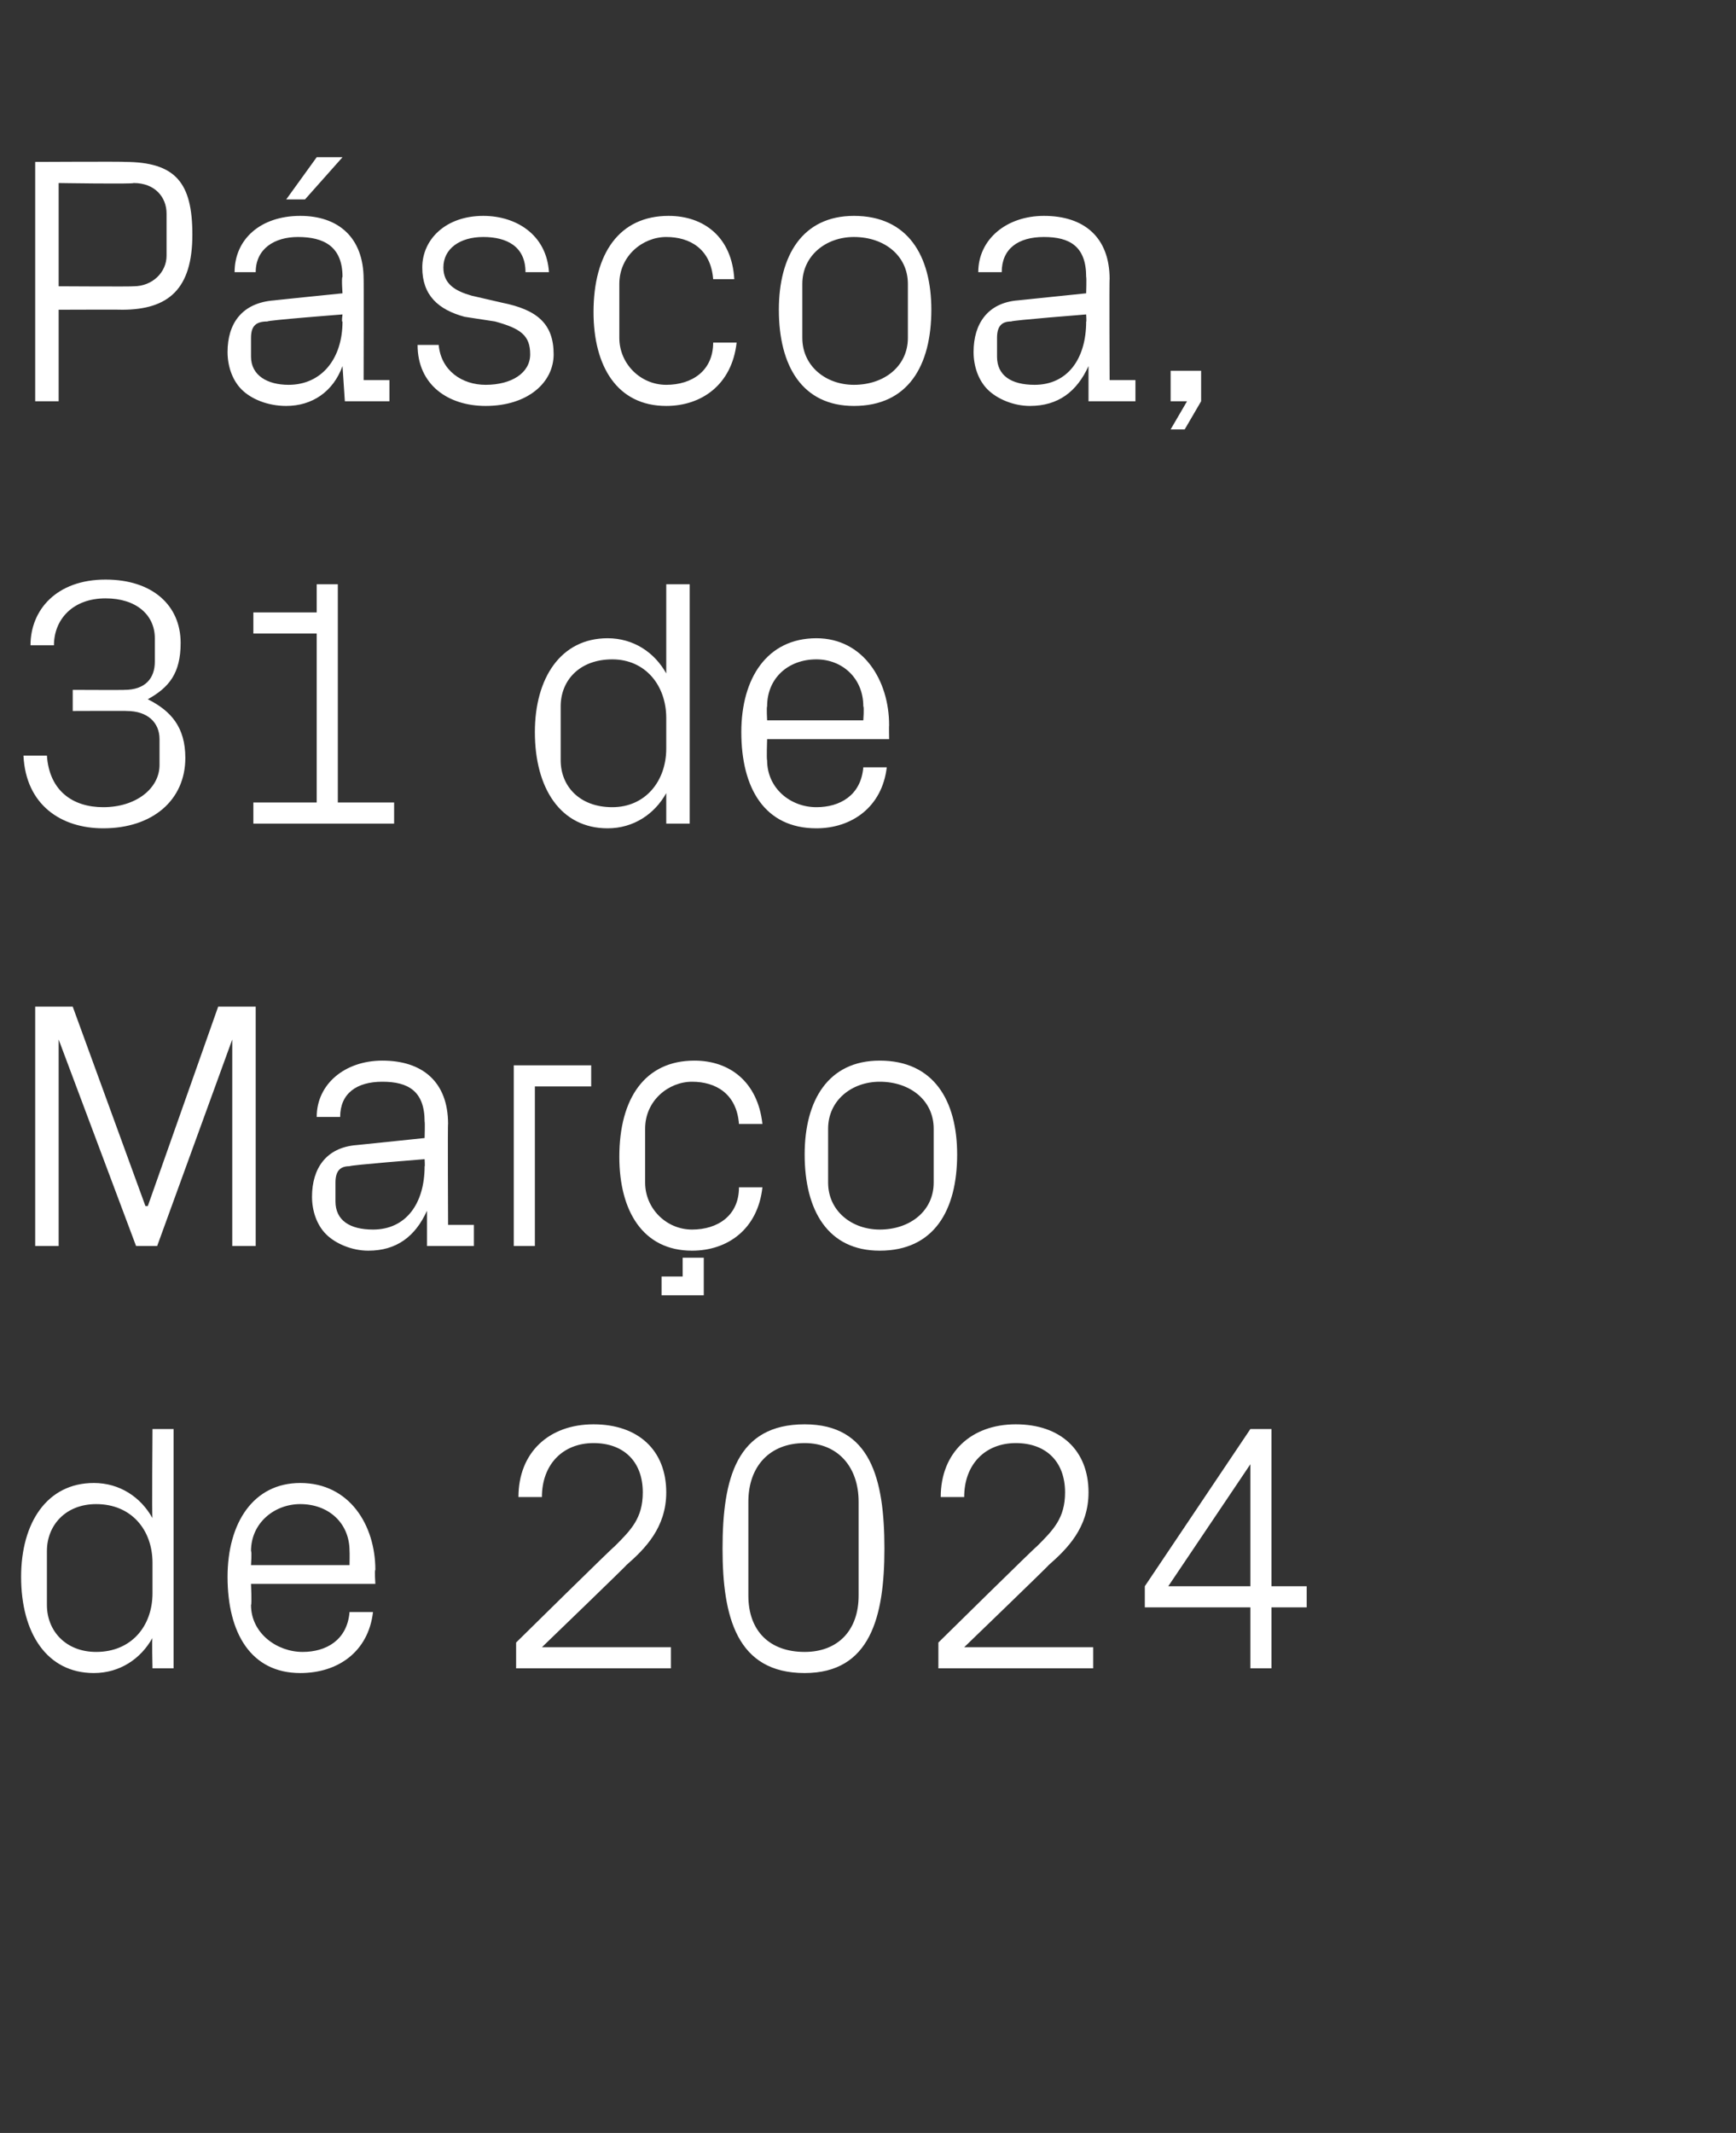 <?xml version="1.0" standalone="no"?><!DOCTYPE svg PUBLIC "-//W3C//DTD SVG 1.1//EN" "http://www.w3.org/Graphics/SVG/1.1/DTD/svg11.dtd"><svg xmlns="http://www.w3.org/2000/svg" version="1.1" width="74px" height="90.9px" viewBox="0 -5 74 90.9" style="top:-5px"><rect x="0" y="-5" width="74" height="90.9" fill="#333333" stroke="none"/>  <desc>P scoa, 31 de Mar o de 2024</desc>  <defs/>  <g id="Polygon58572">    <path d="M 6.5 61.6 C 6.5 60.2 5.6 59.1 4.1 59.1 C 2.8 59.1 2 60 2 61.1 C 2 61.1 2 63.4 2 63.4 C 2 64.5 2.8 65.4 4.1 65.4 C 5.6 65.4 6.5 64.3 6.5 62.9 C 6.5 62.9 6.5 61.6 6.5 61.6 Z M 6.5 66.1 C 6.5 66.1 6.47 64.76 6.5 64.8 C 6 65.7 5.1 66.3 4 66.3 C 2 66.3 0.9 64.6 0.9 62.2 C 0.9 59.9 2 58.2 4 58.2 C 5.1 58.2 6 58.8 6.5 59.7 C 6.47 59.74 6.5 55.9 6.5 55.9 L 7.4 55.9 L 7.4 66.1 L 6.5 66.1 Z M 14.9 61.1 C 14.9 59.9 14 59.1 12.8 59.1 C 11.7 59.1 10.7 59.9 10.7 61.1 C 10.74 61.13 10.7 61.7 10.7 61.7 L 14.9 61.7 C 14.9 61.7 14.91 61.13 14.9 61.1 Z M 15.9 63.7 C 15.7 65.4 14.4 66.3 12.8 66.3 C 10.7 66.3 9.7 64.6 9.7 62.2 C 9.7 59.9 10.8 58.2 12.8 58.2 C 14.9 58.2 16 60 16 61.9 C 15.96 61.91 16 62.5 16 62.5 L 10.7 62.5 C 10.7 62.5 10.74 63.37 10.7 63.4 C 10.7 64.6 11.8 65.4 12.9 65.4 C 13.9 65.4 14.8 64.9 14.9 63.7 C 14.9 63.7 15.9 63.7 15.9 63.7 Z M 23.1 65.2 L 28.6 65.2 L 28.6 66.1 L 22 66.1 L 22 65 C 22 65 26.16 60.9 26.2 60.9 C 26.9 60.2 27.4 59.7 27.4 58.6 C 27.4 57.3 26.6 56.5 25.3 56.5 C 24 56.5 23.1 57.4 23.1 58.8 C 23.1 58.8 22.1 58.8 22.1 58.8 C 22.1 56.9 23.4 55.7 25.3 55.7 C 27.2 55.7 28.4 56.8 28.4 58.6 C 28.4 60.1 27.5 61 26.7 61.7 C 26.73 61.7 23.1 65.2 23.1 65.2 L 23.1 65.2 Z M 34.3 66.3 C 31.4 66.3 30.8 63.9 30.8 61 C 30.8 58 31.4 55.7 34.3 55.7 C 37.1 55.7 37.7 58 37.7 61 C 37.7 63.9 37.1 66.3 34.3 66.3 Z M 36.6 59 C 36.6 57.5 35.7 56.5 34.3 56.5 C 32.8 56.5 31.9 57.5 31.9 59 C 31.9 59 31.9 63 31.9 63 C 31.9 64.5 32.8 65.4 34.3 65.4 C 35.7 65.4 36.6 64.5 36.6 63 C 36.6 63 36.6 59 36.6 59 Z M 41.1 65.2 L 46.6 65.2 L 46.6 66.1 L 40 66.1 L 40 65 C 40 65 44.16 60.9 44.2 60.9 C 44.9 60.2 45.4 59.7 45.4 58.6 C 45.4 57.3 44.6 56.5 43.3 56.5 C 42 56.5 41.1 57.4 41.1 58.8 C 41.1 58.8 40.1 58.8 40.1 58.8 C 40.1 56.9 41.4 55.7 43.3 55.7 C 45.2 55.7 46.4 56.8 46.4 58.6 C 46.4 60.1 45.5 61 44.7 61.7 C 44.73 61.7 41.1 65.2 41.1 65.2 L 41.1 65.2 Z M 53.3 66.1 L 53.3 63.5 L 48.8 63.5 L 48.8 62.6 L 53.3 55.9 L 54.2 55.9 L 54.2 62.6 L 55.7 62.6 L 55.7 63.5 L 54.2 63.5 L 54.2 66.1 L 53.3 66.1 Z M 49.8 62.6 L 53.3 62.6 L 53.3 57.4 L 49.8 62.6 Z " stroke="none" fill="#fff"/>  </g>  <g id="Polygon58571">    <path d="M 6.2 46.4 L 6.3 46.4 L 9.3 37.9 L 10.9 37.9 L 10.9 48.1 L 9.9 48.1 L 9.9 39.3 L 9.9 39.3 L 6.7 48.1 L 5.8 48.1 L 2.5 39.3 L 2.5 39.3 L 2.5 48.1 L 1.5 48.1 L 1.5 37.9 L 3.1 37.9 L 6.2 46.4 Z M 18.1 42.8 C 18.1 41.5 17.4 41.1 16.3 41.1 C 15.2 41.1 14.5 41.6 14.5 42.6 C 14.5 42.6 13.5 42.6 13.5 42.6 C 13.5 41.2 14.7 40.2 16.3 40.2 C 18 40.2 19.1 41.1 19.1 42.9 C 19.08 42.85 19.1 47.2 19.1 47.2 L 20.2 47.2 L 20.2 48.1 L 18.2 48.1 L 18.2 46.6 C 18.2 46.6 18.17 46.59 18.2 46.6 C 17.7 47.7 16.9 48.3 15.7 48.3 C 15 48.3 14.3 48 13.9 47.6 C 13.5 47.2 13.3 46.6 13.3 46 C 13.3 44.8 13.9 43.9 15.2 43.8 C 15.22 43.8 18.1 43.5 18.1 43.5 C 18.1 43.5 18.12 42.82 18.1 42.8 Z M 14.9 44.7 C 14.5 44.7 14.3 44.9 14.3 45.4 C 14.3 45.4 14.3 46.2 14.3 46.2 C 14.3 47 14.9 47.4 15.9 47.4 C 17.3 47.4 18.1 46.3 18.1 44.7 C 18.12 44.75 18.1 44.4 18.1 44.4 C 18.1 44.4 14.94 44.65 14.9 44.7 Z M 21.9 40.4 L 25.2 40.4 L 25.2 41.3 L 22.8 41.3 L 22.8 48.1 L 21.9 48.1 L 21.9 40.4 Z M 31.5 42.9 C 31.4 41.6 30.5 41.1 29.5 41.1 C 28.5 41.1 27.5 41.9 27.5 43.1 C 27.5 43.1 27.5 45.4 27.5 45.4 C 27.5 46.5 28.4 47.4 29.5 47.4 C 30.6 47.4 31.5 46.8 31.5 45.6 C 31.5 45.6 32.5 45.6 32.5 45.6 C 32.3 47.4 31 48.3 29.5 48.3 C 27.4 48.3 26.4 46.6 26.4 44.3 C 26.4 41.8 27.5 40.2 29.6 40.2 C 31.1 40.2 32.3 41.1 32.5 42.9 C 32.5 42.9 31.5 42.9 31.5 42.9 Z M 28.2 49.4 L 29.1 49.4 L 29.1 48.6 L 30 48.6 L 30 50.2 L 28.2 50.2 L 28.2 49.4 Z M 37.5 40.2 C 39.8 40.2 40.8 41.9 40.8 44.2 C 40.8 46.6 39.8 48.3 37.5 48.3 C 35.3 48.3 34.3 46.6 34.3 44.2 C 34.3 41.9 35.3 40.2 37.5 40.2 Z M 39.8 43.1 C 39.8 41.9 38.8 41.1 37.5 41.1 C 36.3 41.1 35.3 41.9 35.3 43.1 C 35.3 43.1 35.3 45.4 35.3 45.4 C 35.3 46.6 36.3 47.4 37.5 47.4 C 38.8 47.4 39.8 46.6 39.8 45.4 C 39.8 45.4 39.8 43.1 39.8 43.1 Z " stroke="none" fill="#fff"/>  </g>  <g id="Polygon58570">    <path d="M 3.1 25.3 L 3.1 24.4 C 3.1 24.4 5.33 24.41 5.3 24.4 C 6.2 24.4 6.6 23.9 6.6 23.2 C 6.6 23.2 6.6 22.2 6.6 22.2 C 6.6 21.2 5.8 20.5 4.5 20.5 C 3.1 20.5 2.3 21.4 2.3 22.5 C 2.3 22.5 1.3 22.5 1.3 22.5 C 1.3 21 2.4 19.7 4.5 19.7 C 6.5 19.7 7.7 20.8 7.7 22.4 C 7.7 23.7 7.2 24.3 6.3 24.8 C 7.3 25.3 7.9 26 7.9 27.3 C 7.9 29.1 6.5 30.3 4.4 30.3 C 2.6 30.3 1.1 29.3 1 27.2 C 1 27.2 2 27.2 2 27.2 C 2.1 28.7 3.1 29.4 4.4 29.4 C 5.8 29.4 6.8 28.6 6.8 27.6 C 6.8 27.6 6.8 26.5 6.8 26.5 C 6.8 25.8 6.3 25.3 5.4 25.3 C 5.43 25.29 3.1 25.3 3.1 25.3 Z M 10.8 29.2 L 13.5 29.2 L 13.5 22 L 10.8 22 L 10.8 21.1 L 13.5 21.1 L 13.5 19.9 L 14.4 19.9 L 14.4 29.2 L 16.8 29.2 L 16.8 30.1 L 10.8 30.1 L 10.8 29.2 Z M 28.4 25.6 C 28.4 24.2 27.5 23.1 26.1 23.1 C 24.7 23.1 23.9 24 23.9 25.1 C 23.9 25.1 23.9 27.4 23.9 27.4 C 23.9 28.5 24.7 29.4 26.1 29.4 C 27.5 29.4 28.4 28.3 28.4 26.9 C 28.4 26.9 28.4 25.6 28.4 25.6 Z M 28.4 30.1 C 28.4 30.1 28.4 28.76 28.4 28.8 C 27.9 29.7 27 30.3 25.9 30.3 C 23.9 30.3 22.8 28.6 22.8 26.2 C 22.8 23.9 23.9 22.2 25.9 22.2 C 27 22.2 27.9 22.8 28.4 23.7 C 28.4 23.74 28.4 19.9 28.4 19.9 L 29.4 19.9 L 29.4 30.1 L 28.4 30.1 Z M 36.8 25.1 C 36.8 23.9 35.9 23.1 34.8 23.1 C 33.6 23.1 32.7 23.9 32.7 25.1 C 32.67 25.13 32.7 25.7 32.7 25.7 L 36.8 25.7 C 36.8 25.7 36.84 25.13 36.8 25.1 Z M 37.8 27.7 C 37.6 29.4 36.3 30.3 34.8 30.3 C 32.6 30.3 31.6 28.6 31.6 26.2 C 31.6 23.9 32.7 22.2 34.8 22.2 C 36.8 22.2 37.9 24 37.9 25.9 C 37.89 25.91 37.9 26.5 37.9 26.5 L 32.7 26.5 C 32.7 26.5 32.67 27.37 32.7 27.4 C 32.7 28.6 33.7 29.4 34.8 29.4 C 35.8 29.4 36.7 28.9 36.8 27.7 C 36.8 27.7 37.8 27.7 37.8 27.7 Z " stroke="none" fill="#fff"/>  </g>  <g id="Polygon58569">    <path d="M 2.5 8.2 L 2.5 12.1 L 1.5 12.1 L 1.5 1.9 C 1.5 1.9 5.34 1.88 5.3 1.9 C 7.5 1.9 8.2 2.8 8.2 5 C 8.2 7.3 7.2 8.2 5.2 8.2 C 5.21 8.19 2.5 8.2 2.5 8.2 Z M 5.7 7.2 C 6.5 7.2 7.1 6.6 7.1 5.9 C 7.1 5.9 7.1 4.1 7.1 4.1 C 7.1 3.4 6.6 2.8 5.7 2.8 C 5.69 2.85 2.5 2.8 2.5 2.8 L 2.5 7.2 C 2.5 7.2 5.69 7.22 5.7 7.2 Z M 14.6 6.8 C 14.6 5.5 13.8 5.1 12.7 5.1 C 11.7 5.1 10.9 5.6 10.9 6.6 C 10.9 6.6 10 6.6 10 6.6 C 10 5.2 11.1 4.2 12.8 4.2 C 14.4 4.2 15.5 5.1 15.5 6.9 C 15.51 6.85 15.5 11.2 15.5 11.2 L 16.6 11.2 L 16.6 12.1 L 14.7 12.1 L 14.6 10.6 C 14.6 10.6 14.6 10.59 14.6 10.6 C 14.2 11.7 13.3 12.3 12.2 12.3 C 11.4 12.3 10.7 12 10.3 11.6 C 9.9 11.2 9.7 10.6 9.7 10 C 9.7 8.8 10.3 7.9 11.7 7.8 C 11.65 7.8 14.6 7.5 14.6 7.5 C 14.6 7.5 14.55 6.82 14.6 6.8 Z M 11.4 8.7 C 10.9 8.7 10.7 8.9 10.7 9.4 C 10.7 9.4 10.7 10.2 10.7 10.2 C 10.7 11 11.4 11.4 12.3 11.4 C 13.7 11.4 14.6 10.3 14.6 8.7 C 14.55 8.75 14.6 8.4 14.6 8.4 C 14.6 8.4 11.37 8.65 11.4 8.7 Z M 13.5 1.7 L 14.6 1.7 L 13 3.5 L 12.2 3.5 L 13.5 1.7 Z M 21.4 7.9 C 22.9 8.2 23.6 8.8 23.6 10.1 C 23.6 11.3 22.5 12.3 20.7 12.3 C 19.1 12.3 17.8 11.4 17.8 9.7 C 17.8 9.7 18.7 9.7 18.7 9.7 C 18.8 10.8 19.7 11.4 20.7 11.4 C 21.8 11.4 22.6 10.9 22.6 10.1 C 22.6 9.3 22.2 9 21.1 8.7 C 21.1 8.7 19.8 8.5 19.8 8.5 C 18.7 8.2 18 7.6 18 6.4 C 18 5.2 19 4.2 20.6 4.2 C 22 4.2 23.3 5 23.4 6.6 C 23.4 6.6 22.4 6.6 22.4 6.6 C 22.4 5.5 21.6 5.1 20.6 5.1 C 19.6 5.1 18.9 5.6 18.9 6.4 C 18.9 7.1 19.4 7.4 20.1 7.6 C 20.1 7.6 21.4 7.9 21.4 7.9 Z M 30.4 6.9 C 30.3 5.6 29.4 5.1 28.4 5.1 C 27.4 5.1 26.4 5.9 26.4 7.1 C 26.4 7.1 26.4 9.4 26.4 9.4 C 26.4 10.5 27.3 11.4 28.4 11.4 C 29.5 11.4 30.4 10.8 30.4 9.6 C 30.4 9.6 31.4 9.6 31.4 9.6 C 31.2 11.4 29.9 12.3 28.4 12.3 C 26.3 12.3 25.3 10.6 25.3 8.3 C 25.3 5.8 26.4 4.2 28.5 4.2 C 30 4.2 31.2 5.1 31.3 6.9 C 31.3 6.9 30.4 6.9 30.4 6.9 Z M 36.4 4.2 C 38.7 4.2 39.7 5.9 39.7 8.2 C 39.7 10.6 38.7 12.3 36.4 12.3 C 34.2 12.3 33.2 10.6 33.2 8.2 C 33.2 5.9 34.2 4.2 36.4 4.2 Z M 38.7 7.1 C 38.7 5.9 37.7 5.1 36.4 5.1 C 35.2 5.1 34.2 5.9 34.2 7.1 C 34.2 7.1 34.2 9.4 34.2 9.4 C 34.2 10.6 35.2 11.4 36.4 11.4 C 37.7 11.4 38.7 10.6 38.7 9.4 C 38.7 9.4 38.7 7.1 38.7 7.1 Z M 46.3 6.8 C 46.3 5.5 45.6 5.1 44.5 5.1 C 43.4 5.1 42.7 5.6 42.7 6.6 C 42.7 6.6 41.7 6.6 41.7 6.6 C 41.7 5.2 42.9 4.2 44.5 4.2 C 46.2 4.2 47.3 5.1 47.3 6.9 C 47.28 6.85 47.3 11.2 47.3 11.2 L 48.4 11.2 L 48.4 12.1 L 46.4 12.1 L 46.4 10.6 C 46.4 10.6 46.37 10.59 46.4 10.6 C 45.9 11.7 45.1 12.3 43.9 12.3 C 43.2 12.3 42.5 12 42.1 11.6 C 41.7 11.2 41.5 10.6 41.5 10 C 41.5 8.8 42.1 7.9 43.4 7.8 C 43.42 7.8 46.3 7.5 46.3 7.5 C 46.3 7.5 46.32 6.82 46.3 6.8 Z M 43.1 8.7 C 42.7 8.7 42.5 8.9 42.5 9.4 C 42.5 9.4 42.5 10.2 42.5 10.2 C 42.5 11 43.1 11.4 44.1 11.4 C 45.5 11.4 46.3 10.3 46.3 8.7 C 46.32 8.75 46.3 8.4 46.3 8.4 C 46.3 8.4 43.14 8.65 43.1 8.7 Z M 51.2 12.1 L 50.5 13.3 L 49.9 13.3 L 50.6 12.1 L 49.9 12.1 L 49.9 10.8 L 51.2 10.8 L 51.2 12.1 Z " stroke="none" fill="#fff"/>  </g></svg>